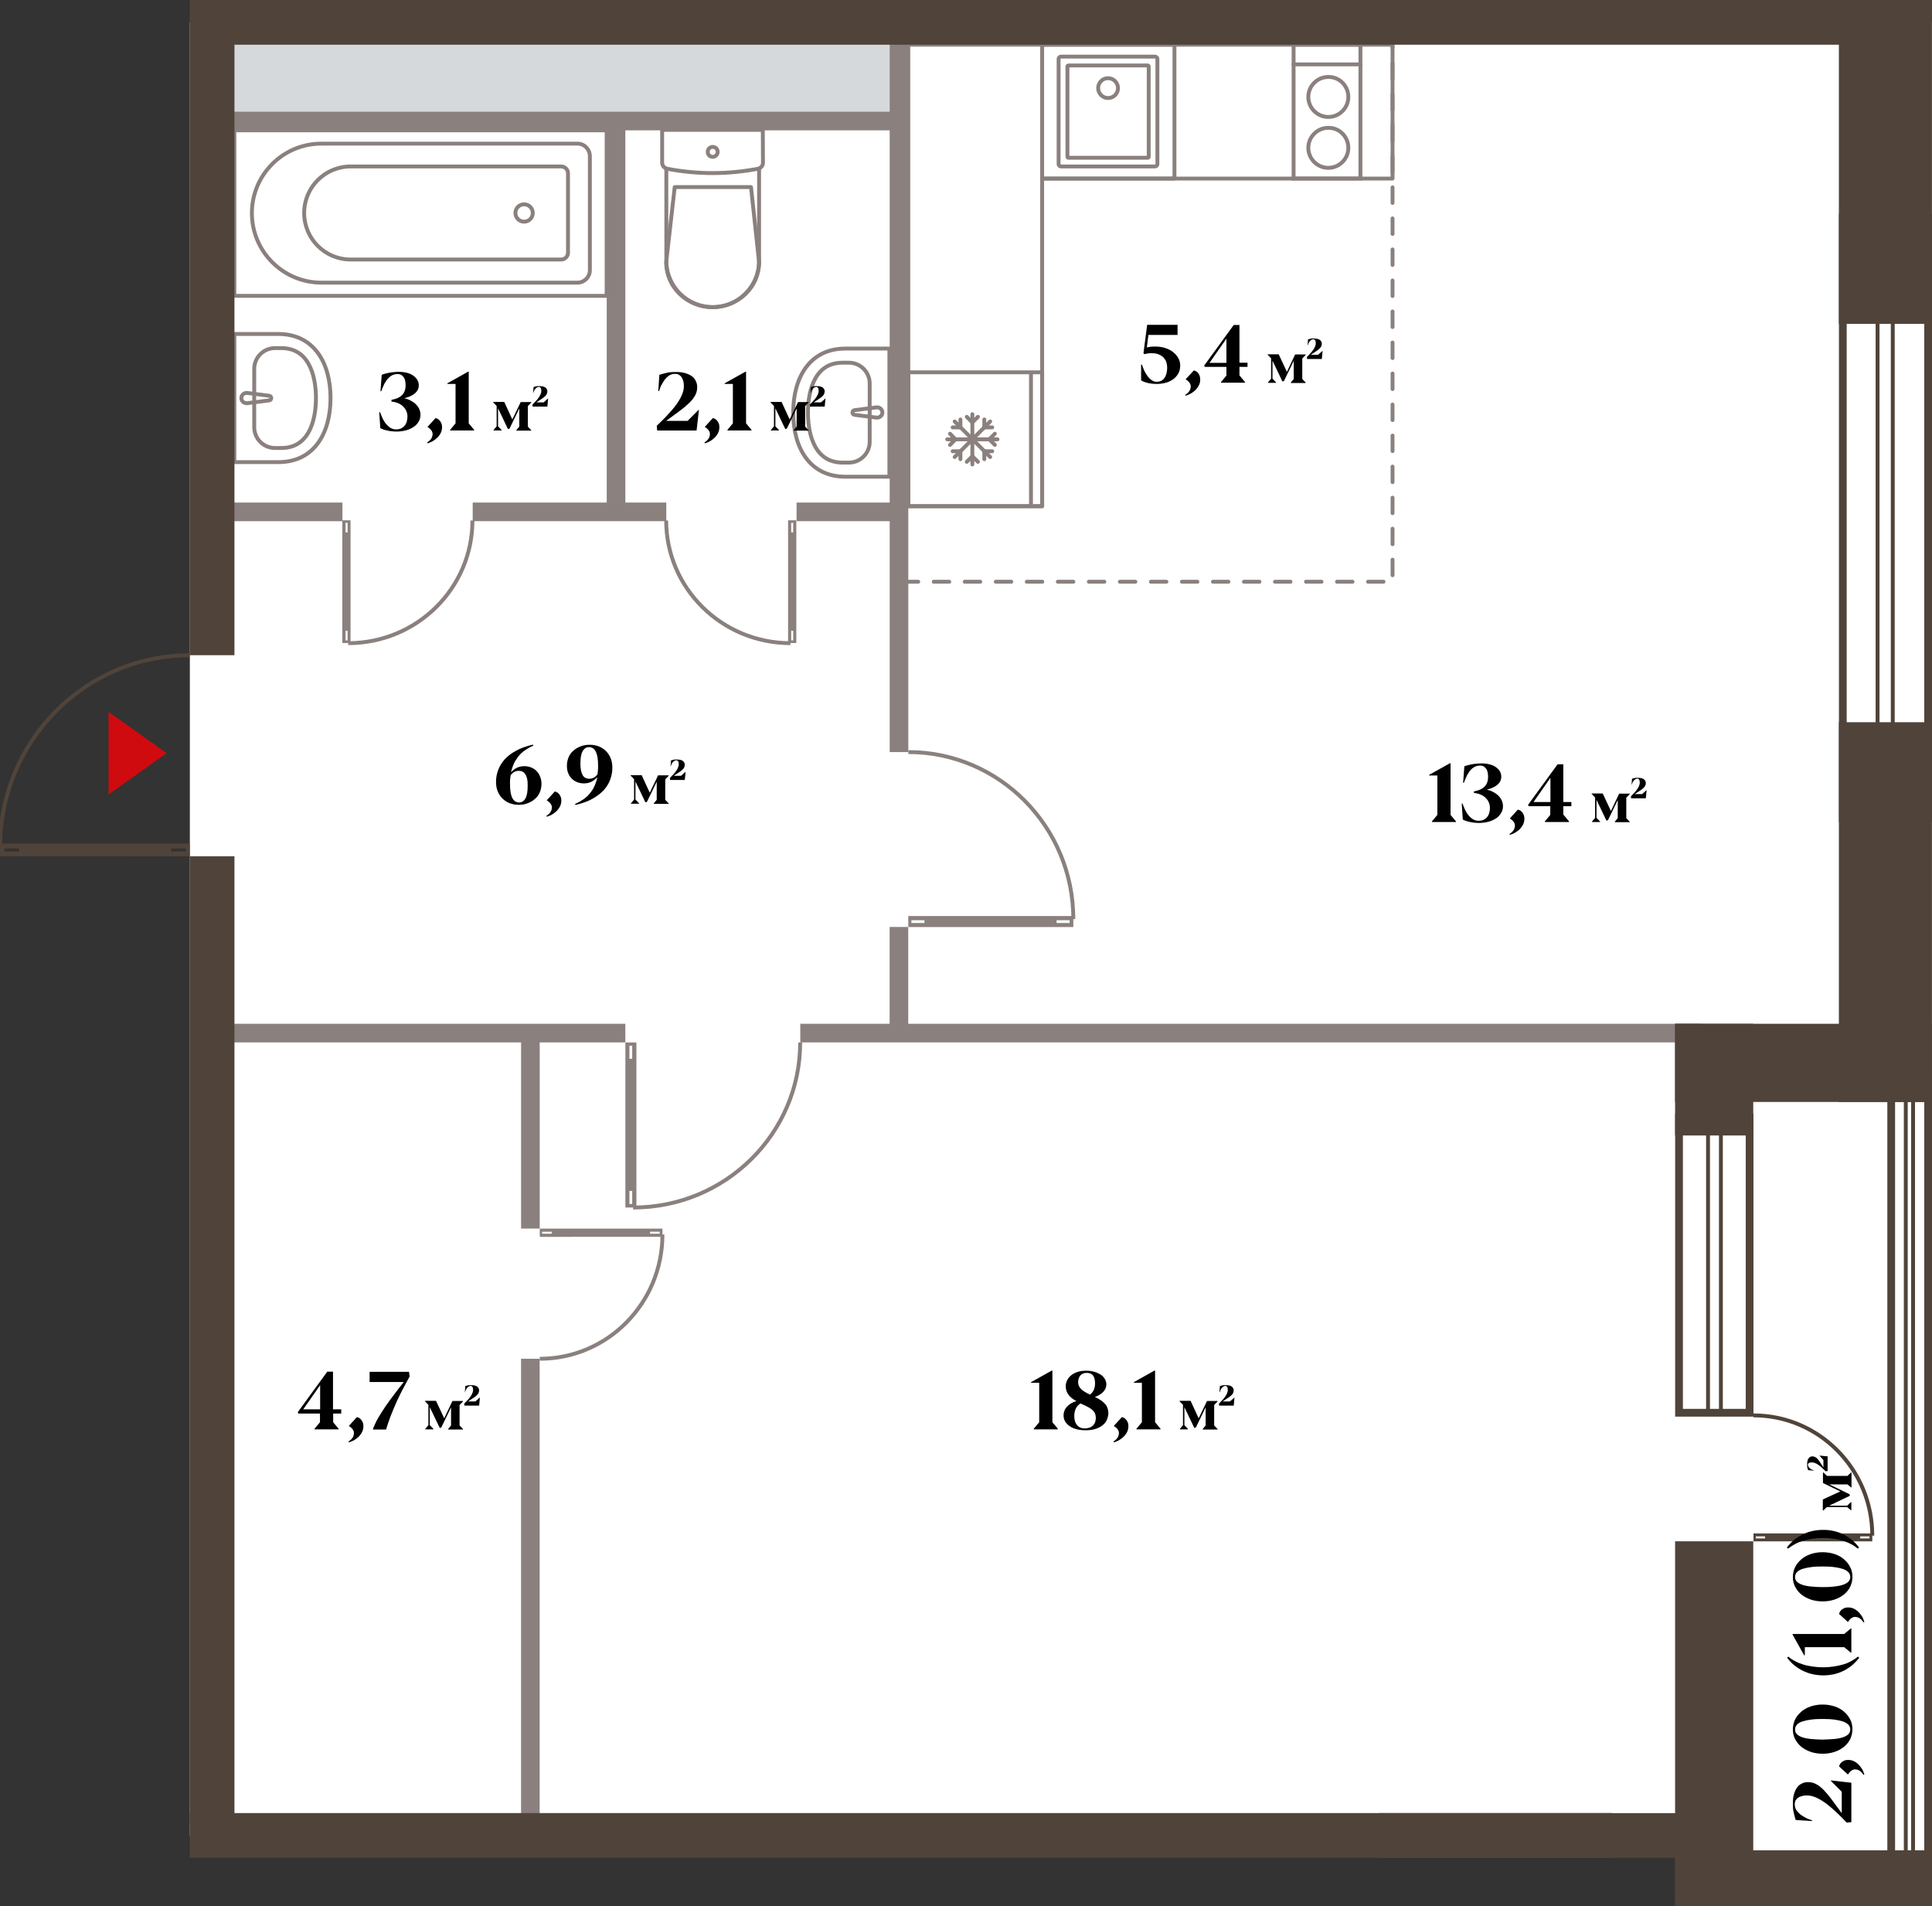 <?xml version="1.0" encoding="utf-8"?>
<!-- Generator: Adobe Illustrator 24.2.3, SVG Export Plug-In . SVG Version: 6.00 Build 0)  -->
<svg version="1.1" xmlns="http://www.w3.org/2000/svg" xmlns:xlink="http://www.w3.org/1999/xlink" x="0px" y="0px"
	 viewBox="0 0 124.56 122.88" enable-background="new 0 0 124.56 122.88" xml:space="preserve">
<rect x="0" y="0" width="124.56" height="122.88" fill="#333333" stroke="none"/>
<g id="fons_apart">
	<polygon id="fl_x5F_111" fill="#FFFFFF" points="12.24,118.32 109.32,118.32 109.32,121.65 124.56,121.65 124.56,118.32 
		124.56,94.14 124.56,1.44 12.24,1.44 	"/>
</g>
<g id="Layer_10">
	<rect x="13.68" y="2.08" fill="#D6D9DB" width="44.28" height="5.72"/>
</g>
<g id="mebel">
	<g id="XMLID_803_">
		<g>
			
				<path fill="none" stroke="#8A807D" stroke-width="0.25" stroke-linecap="round" stroke-linejoin="round" stroke-miterlimit="10" d="
				M17.95,21.53c2.28,0,3.36,1.85,3.36,4.13c0,2.28-1.07,4.13-3.36,4.13h-2.84v-8.26H17.95z"/>
			
				<path fill="none" stroke="#8A807D" stroke-width="0.25" stroke-linecap="round" stroke-linejoin="round" stroke-miterlimit="10" d="
				M16.39,27.54c0,0.74,0.6,1.34,1.34,1.34h0.41c2.01,0,2.23-2.25,2.23-3.22c0-0.97-0.22-3.22-2.23-3.22h-0.41
				c-0.74,0-1.34,0.6-1.34,1.34L16.39,27.54z"/>
			
				<path fill="none" stroke="#8A807D" stroke-width="0.25" stroke-linecap="round" stroke-linejoin="round" stroke-miterlimit="10" d="
				M15.94,25.33L15.94,25.33l1.4,0.18c0.08,0,0.15,0.07,0.15,0.15c0,0.08-0.06,0.14-0.13,0.15l-1.42,0.18c-0.01,0-0.03,0-0.04,0
				c-0.19,0-0.34-0.15-0.34-0.33c0-0.18,0.15-0.33,0.34-0.33C15.91,25.32,15.92,25.33,15.94,25.33z"/>
		</g>
	</g>
	<g id="XMLID_798_">
		<g>
			
				<path fill="none" stroke="#8A807D" stroke-width="0.25" stroke-linecap="round" stroke-linejoin="round" stroke-miterlimit="10" d="
				M54.5,22.47c-2.28,0-3.36,1.85-3.36,4.13c0,2.28,1.07,4.13,3.36,4.13h2.84v-8.26H54.5z"/>
			
				<path fill="none" stroke="#8A807D" stroke-width="0.25" stroke-linecap="round" stroke-linejoin="round" stroke-miterlimit="10" d="
				M56.07,28.48c0,0.74-0.6,1.34-1.34,1.34h-0.41c-2.01,0-2.23-2.25-2.23-3.22c0-0.97,0.22-3.22,2.23-3.22h0.41
				c0.74,0,1.34,0.6,1.34,1.34L56.07,28.48z"/>
			
				<path fill="none" stroke="#8A807D" stroke-width="0.25" stroke-linecap="round" stroke-linejoin="round" stroke-miterlimit="10" d="
				M56.51,26.26L56.51,26.26l-1.4,0.18c-0.08,0-0.15,0.07-0.15,0.15c0,0.08,0.06,0.14,0.13,0.15l1.42,0.18c0.01,0,0.03,0,0.04,0
				c0.19,0,0.34-0.15,0.34-0.33c0-0.18-0.15-0.33-0.34-0.33C56.54,26.26,56.53,26.26,56.51,26.26z"/>
		</g>
	</g>
	<g id="XMLID_791_">
		
			<path fill="none" stroke="#8A807D" stroke-width="0.25" stroke-linecap="round" stroke-linejoin="round" stroke-miterlimit="10" d="
			M49.19,10.49c0,0.19-0.14,0.36-0.33,0.39c-1.95,0.37-3.9,0.37-5.84,0c-0.19-0.04-0.33-0.2-0.33-0.39l0-2.12l6.49,0L49.19,10.49z"
			/>
		
			<path fill="none" stroke="#8A807D" stroke-width="0.25" stroke-linecap="round" stroke-linejoin="round" stroke-miterlimit="10" d="
			M42.96,10.87v5.94c0,1.65,1.34,2.99,2.99,2.99l0,0c1.65,0,2.99-1.34,2.99-2.99v-5.94"/>
		
			<path fill="none" stroke="#8A807D" stroke-width="0.25" stroke-linecap="round" stroke-linejoin="round" stroke-miterlimit="10" d="
			M48.94,16.91l-0.52-4.85H43.5l-0.55,4.85c0,1.6,1.34,2.89,2.99,2.89C47.6,19.8,48.94,18.5,48.94,16.91z"/>
		
			<path fill="none" stroke="#8A807D" stroke-width="0.25" stroke-linecap="round" stroke-linejoin="round" stroke-miterlimit="10" d="
			M46.27,9.79c0-0.18-0.14-0.32-0.32-0.32c-0.18,0-0.32,0.14-0.32,0.32c0,0.18,0.14,0.32,0.32,0.32
			C46.12,10.11,46.27,9.97,46.27,9.79z"/>
	</g>
	<g id="XMLID_744_">
		
			<rect x="21.78" y="1.73" transform="matrix(1.326114e-06 -1 1 1.326114e-06 13.381 40.85)" fill="none" stroke="#8A807D" stroke-width="0.25" stroke-linecap="round" stroke-linejoin="round" stroke-miterlimit="10" width="10.67" height="24"/>
		
			<path fill="none" stroke="#8A807D" stroke-width="0.25" stroke-linecap="round" stroke-linejoin="round" stroke-miterlimit="10" d="
			M38.03,10.07l0,7.35c0,0.44-0.36,0.8-0.8,0.8l-16.51,0c-2.47,0-4.48-2.01-4.48-4.48l0,0c0-2.48,2.01-4.48,4.48-4.48l16.5,0
			C37.66,9.25,38.03,9.62,38.03,10.07z"/>
		
			<path fill="none" stroke="#8A807D" stroke-width="0.25" stroke-linecap="round" stroke-linejoin="round" stroke-miterlimit="10" d="
			M36.62,11.17l0,5.12c0,0.24-0.2,0.44-0.44,0.44l-13.57,0c-1.66,0-3-1.34-3-3l0,0c0-1.66,1.34-3,3-3l13.58,0
			C36.43,10.74,36.62,10.93,36.62,11.17z"/>
		
			<path fill="none" stroke="#8A807D" stroke-width="0.25" stroke-linecap="round" stroke-linejoin="round" stroke-miterlimit="10" d="
			M33.79,13.17c0.31,0,0.56,0.25,0.56,0.56c0,0.31-0.25,0.56-0.56,0.56c-0.31,0-0.56-0.25-0.56-0.56
			C33.23,13.42,33.48,13.17,33.79,13.17z"/>
	</g>
	<g>
		<g>
			
				<path fill="none" stroke="#8A807D" stroke-width="0.25" stroke-linecap="round" stroke-linejoin="round" stroke-miterlimit="10" d="
				M86.93,9.53c0,0.71-0.58,1.29-1.29,1.29c-0.71,0-1.29-0.58-1.29-1.29c0-0.71,0.58-1.29,1.29-1.29
				C86.35,8.23,86.93,8.81,86.93,9.53z"/>
			
				<path fill="none" stroke="#8A807D" stroke-width="0.25" stroke-linecap="round" stroke-linejoin="round" stroke-miterlimit="10" d="
				M86.93,6.25c0,0.71-0.58,1.29-1.29,1.29c-0.71,0-1.29-0.58-1.29-1.29c0-0.71,0.58-1.29,1.29-1.29
				C86.35,4.95,86.93,5.53,86.93,6.25z"/>
			<rect x="83.4" y="2.88" fill="none" stroke="#8A807D" stroke-width="0.25" stroke-miterlimit="10" width="4.31" height="8.63"/>
			
				<line fill="none" stroke="#8A807D" stroke-width="0.25" stroke-linecap="round" stroke-linejoin="round" stroke-miterlimit="10" x1="83.4" y1="4.15" x2="87.72" y2="4.15"/>
		</g>
		<line fill="none" stroke="#8A807D" stroke-width="0.25" stroke-miterlimit="10" x1="66.47" y1="32.63" x2="66.47" y2="24.01"/>
		
			<rect x="58.56" y="24.01" transform="matrix(6.123234e-17 -1 1 6.123234e-17 34.551 91.191)" fill="none" stroke="#8A807D" stroke-width="0.25" stroke-linecap="round" stroke-linejoin="round" stroke-miterlimit="10" width="8.63" height="8.63"/>
		
			<line fill="none" stroke="#8A807D" stroke-width="0.25" stroke-linecap="round" stroke-linejoin="round" stroke-miterlimit="10" x1="62.69" y1="29.94" x2="62.69" y2="26.7"/>
		
			<line fill="none" stroke="#8A807D" stroke-width="0.25" stroke-linecap="round" stroke-linejoin="round" stroke-miterlimit="10" x1="61.07" y1="28.32" x2="64.31" y2="28.32"/>
		
			<line fill="none" stroke="#8A807D" stroke-width="0.25" stroke-linecap="round" stroke-linejoin="round" stroke-miterlimit="10" x1="61.55" y1="29.46" x2="63.84" y2="27.17"/>
		
			<line fill="none" stroke="#8A807D" stroke-width="0.25" stroke-linecap="round" stroke-linejoin="round" stroke-miterlimit="10" x1="61.55" y1="27.17" x2="63.84" y2="29.46"/>
		
			<line fill="none" stroke="#8A807D" stroke-width="0.25" stroke-linecap="round" stroke-linejoin="round" stroke-miterlimit="10" x1="61.6" y1="28.32" x2="61.25" y2="28.68"/>
		
			<line fill="none" stroke="#8A807D" stroke-width="0.25" stroke-linecap="round" stroke-linejoin="round" stroke-miterlimit="10" x1="61.25" y1="27.96" x2="61.6" y2="28.32"/>
		
			<line fill="none" stroke="#8A807D" stroke-width="0.25" stroke-linecap="round" stroke-linejoin="round" stroke-miterlimit="10" x1="63.78" y1="28.32" x2="64.14" y2="27.96"/>
		
			<line fill="none" stroke="#8A807D" stroke-width="0.25" stroke-linecap="round" stroke-linejoin="round" stroke-miterlimit="10" x1="64.14" y1="28.68" x2="63.78" y2="28.32"/>
		
			<line fill="none" stroke="#8A807D" stroke-width="0.25" stroke-linecap="round" stroke-linejoin="round" stroke-miterlimit="10" x1="62.69" y1="27.23" x2="62.33" y2="26.87"/>
		
			<line fill="none" stroke="#8A807D" stroke-width="0.25" stroke-linecap="round" stroke-linejoin="round" stroke-miterlimit="10" x1="63.05" y1="26.87" x2="62.69" y2="27.23"/>
		
			<line fill="none" stroke="#8A807D" stroke-width="0.25" stroke-linecap="round" stroke-linejoin="round" stroke-miterlimit="10" x1="62.69" y1="29.41" x2="63.05" y2="29.77"/>
		
			<line fill="none" stroke="#8A807D" stroke-width="0.25" stroke-linecap="round" stroke-linejoin="round" stroke-miterlimit="10" x1="62.33" y1="29.77" x2="62.69" y2="29.41"/>
		
			<line fill="none" stroke="#8A807D" stroke-width="0.25" stroke-linecap="round" stroke-linejoin="round" stroke-miterlimit="10" x1="61.92" y1="27.55" x2="61.42" y2="27.55"/>
		
			<line fill="none" stroke="#8A807D" stroke-width="0.25" stroke-linecap="round" stroke-linejoin="round" stroke-miterlimit="10" x1="61.92" y1="27.04" x2="61.92" y2="27.55"/>
		
			<line fill="none" stroke="#8A807D" stroke-width="0.25" stroke-linecap="round" stroke-linejoin="round" stroke-miterlimit="10" x1="63.46" y1="29.09" x2="63.97" y2="29.09"/>
		
			<line fill="none" stroke="#8A807D" stroke-width="0.25" stroke-linecap="round" stroke-linejoin="round" stroke-miterlimit="10" x1="63.46" y1="29.6" x2="63.46" y2="29.09"/>
		
			<line fill="none" stroke="#8A807D" stroke-width="0.25" stroke-linecap="round" stroke-linejoin="round" stroke-miterlimit="10" x1="63.46" y1="27.55" x2="63.46" y2="27.04"/>
		
			<line fill="none" stroke="#8A807D" stroke-width="0.25" stroke-linecap="round" stroke-linejoin="round" stroke-miterlimit="10" x1="63.97" y1="27.55" x2="63.46" y2="27.55"/>
		
			<line fill="none" stroke="#8A807D" stroke-width="0.25" stroke-linecap="round" stroke-linejoin="round" stroke-miterlimit="10" x1="61.92" y1="29.09" x2="61.92" y2="29.6"/>
		
			<line fill="none" stroke="#8A807D" stroke-width="0.25" stroke-linecap="round" stroke-linejoin="round" stroke-miterlimit="10" x1="61.42" y1="29.09" x2="61.92" y2="29.09"/>
		
			<polygon fill="none" stroke="#8A807D" stroke-width="0.25" stroke-linecap="round" stroke-linejoin="round" stroke-miterlimit="10" points="
			67.19,32.63 67.19,11.51 89.78,11.51 89.78,2.88 67.19,2.88 58.56,2.88 58.56,11.51 58.56,32.63 		"/>
		<g>
			
				<path fill="none" stroke="#8A807D" stroke-width="0.25" stroke-linecap="round" stroke-linejoin="round" stroke-miterlimit="10" d="
				M68.4,3.65h6.07c0.08,0,0.15,0.07,0.15,0.15v6.78c0,0.08-0.07,0.15-0.15,0.15H68.4c-0.08,0-0.15-0.07-0.15-0.15V3.8
				C68.25,3.72,68.32,3.65,68.4,3.65z"/>
			
				<path fill="none" stroke="#8A807D" stroke-width="0.25" stroke-linecap="round" stroke-linejoin="round" stroke-miterlimit="10" d="
				M68.88,4.22H74c0.03,0,0.06,0.03,0.06,0.06v5.83c0,0.03-0.03,0.06-0.06,0.06h-5.12c-0.03,0-0.06-0.03-0.06-0.06V4.28
				C68.82,4.25,68.85,4.22,68.88,4.22z"/>
			
				<path fill="none" stroke="#8A807D" stroke-width="0.25" stroke-linecap="round" stroke-linejoin="round" stroke-miterlimit="10" d="
				M70.8,5.68c0-0.35,0.28-0.64,0.64-0.64c0.35,0,0.64,0.29,0.64,0.64c0,0.35-0.28,0.64-0.64,0.64C71.09,6.32,70.8,6.03,70.8,5.68z"
				/>
			
				<rect x="67.19" y="2.88" fill="none" stroke="#8A807D" stroke-width="0.25" stroke-linecap="round" stroke-linejoin="round" stroke-miterlimit="10" width="8.53" height="8.63"/>
		</g>
	</g>
</g>
<g id="line">
	
		<polyline fill="none" stroke="#8A807D" stroke-width="0.25" stroke-linecap="round" stroke-linejoin="round" stroke-miterlimit="10" stroke-dasharray="1" points="
		89.78,2.08 89.78,37.5 57.96,37.5 	"/>
</g>
<g id="door">
	<g id="XMLID_71_">
		<path fill="#50443A" d="M12.23,54.38v0.82L0,55.19v-0.81L12.23,54.38z M1.24,54.69H0.27v0.2h0.96V54.69z M11.99,54.69h-0.96v0.2
			h0.96V54.69z"/>
		<path fill="none" stroke="#50443A" stroke-width="0.25" stroke-miterlimit="10" d="M0,54.62c0-6.84,5.48-12.38,12.23-12.38"/>
	</g>
	<g id="XMLID_181_">
		<path fill="#8A807D" d="M58.56,59.05v0.71l10.64,0v-0.71L58.56,59.05z M68.12,59.32h0.84v0.18h-0.84V59.32z M58.76,59.32h0.84
			v0.18h-0.84V59.32z"/>
		<path fill="none" stroke="#8A807D" stroke-width="0.25" stroke-miterlimit="10" d="M69.2,59.25c0-5.95-4.77-10.77-10.64-10.77"/>
	</g>
	<g id="XMLID_248_">
		<path fill="#8A807D" d="M50.81,33.54h0.53l0,7.91h-0.53L50.81,33.54z M51.01,40.66v0.62h0.13v-0.62H51.01z M51.01,33.7v0.62h0.13
			V33.7H51.01z"/>
		<path fill="none" stroke="#8A807D" stroke-width="0.25" stroke-miterlimit="10" d="M50.96,41.46c-4.42,0-8.01-3.54-8.01-7.91"/>
	</g>
	<g id="XMLID_250_">
		<path fill="#8A807D" d="M34.8,79.73V79.2l7.91,0v0.53L34.8,79.73z M41.91,79.53h0.62V79.4h-0.62V79.53z M34.95,79.53h0.62V79.4
			h-0.62V79.53z"/>
		<path fill="none" stroke="#8A807D" stroke-width="0.25" stroke-miterlimit="10" d="M42.71,79.58c0,4.42-3.54,8.01-7.91,8.01"/>
	</g>
	<g id="XMLID_249_">
		<path fill="#8A807D" d="M22.6,33.54h-0.53l0,7.91h0.53L22.6,33.54z M22.41,40.66v0.62h-0.13v-0.62H22.41z M22.41,33.7v0.62h-0.13
			V33.7H22.41z"/>
		<path fill="none" stroke="#8A807D" stroke-width="0.25" stroke-miterlimit="10" d="M22.45,41.46c4.42,0,8.01-3.54,8.01-7.91"/>
	</g>
	<g id="XMLID_183_">
		<path fill="#8A807D" d="M41.03,67.2h-0.71l0,10.64h0.71L41.03,67.2z M40.76,76.77v0.84h-0.18v-0.84H40.76z M40.76,67.41v0.84
			h-0.18v-0.84H40.76z"/>
		<path fill="none" stroke="#8A807D" stroke-width="0.25" stroke-miterlimit="10" d="M40.82,77.84c5.95,0,10.77-4.77,10.77-10.64"/>
	</g>
</g>
<g id="window">
	<g>
		<path fill="#50443A" d="M124.06,14.28v38.21h-5V14.28H124.06 M124.56,13.78h-6v39.21h6V13.78L124.56,13.78z"/>
	</g>
	
		<rect x="121.05" y="14.03" fill="none" stroke="#50443A" stroke-width="0.25" stroke-miterlimit="10" width="0.98" height="38.59"/>
	<g>
		<path fill="#50443A" d="M124.06,69.71v51.95h-1.88V69.71H124.06 M124.56,69.21h-2.88v52.95h2.88V69.21L124.56,69.21z"/>
	</g>
	
		<rect x="122.87" y="69.54" fill="none" stroke="#50443A" stroke-width="0.25" stroke-miterlimit="10" width="0.47" height="52.11"/>
	<g>
		<path fill="#50443A" d="M112.55,72.29v18.53h-4.05V72.29H112.55 M113.05,71.79H108v19.53h5.05V71.79L113.05,71.79z"/>
	</g>
	
		<rect x="110.12" y="72.04" fill="none" stroke="#50443A" stroke-width="0.25" stroke-miterlimit="10" width="0.83" height="19.12"/>
	<g id="XMLID_365_">
		<path fill="#50443A" d="M113.05,98.85v0.51l7.66,0v-0.51L113.05,98.85z M119.93,99.04h0.6v0.13h-0.6V99.04z M113.2,99.04h0.6v0.13
			h-0.6V99.04z"/>
		<path fill="none" stroke="#50443A" stroke-width="0.25" stroke-miterlimit="10" d="M120.71,98.99c0-4.28-3.43-7.75-7.66-7.75"/>
	</g>
</g>
<g id="walls">
	
		<rect x="26.76" y="53.64" transform="matrix(6.123234e-17 -1 1 6.123234e-17 -39.243 93.957)" fill="#8A807D" width="1.2" height="25.92"/>
	
		<rect x="27.9" y="72.3" transform="matrix(6.123234e-17 -1 1 6.123234e-17 -38.704 107.096)" fill="#8A807D" width="12.6" height="1.2"/>
	
		<rect x="19.19" y="101.99" transform="matrix(6.123234e-17 -1 1 6.123234e-17 -68.397 136.789)" fill="#8A807D" width="30.01" height="1.2"/>
	
		<rect x="80.04" y="37.56" transform="matrix(6.123234e-17 -1 1 6.123234e-17 14.036 147.236)" fill="#8A807D" width="1.2" height="58.08"/>
	
		<rect x="54.6" y="62.52" transform="matrix(6.123234e-17 -1 1 6.123234e-17 -5.164 121.076)" fill="#8A807D" width="6.72" height="1.2"/>
	
		<rect x="34.94" y="24.87" transform="matrix(6.123234e-17 -1 1 6.123234e-17 32.49 83.421)" fill="#8A807D" width="46.03" height="1.2"/>
	
		<rect x="54.06" y="29.7" transform="matrix(6.123234e-17 -1 1 6.123234e-17 21.656 87.656)" fill="#8A807D" width="1.2" height="6.6"/>
	
		<rect x="36.12" y="26.76" transform="matrix(6.123234e-17 -1 1 6.123234e-17 3.716 69.716)" fill="#8A807D" width="1.2" height="12.48"/>
	
		<rect x="27.38" y="19.82" transform="matrix(6.123234e-17 -1 1 6.123234e-17 19.297 60.135)" fill="#8A807D" width="24.68" height="1.2"/>
	
		<rect x="17.73" y="29.25" transform="matrix(6.123234e-17 -1 1 6.123234e-17 -14.674 51.327)" fill="#8A807D" width="1.2" height="7.5"/>
	
		<rect x="35.72" y="-13.83" transform="matrix(6.123234e-17 -1 1 6.123234e-17 28.521 44.122)" fill="#8A807D" width="1.2" height="43.27"/>
</g>
<g id="main_walls">
	
		<rect x="111.12" y="7.44" transform="matrix(6.123234e-17 -1 1 6.123234e-17 111.116 131.996)" fill="#50443A" width="20.88" height="6"/>
	
		<rect x="109.32" y="55.8" transform="matrix(6.123234e-17 -1 1 6.123234e-17 62.756 180.356)" fill="#50443A" width="24.48" height="6"/>
	
		<rect x="106.92" y="67.08" transform="matrix(6.123234e-17 -1 1 6.123234e-17 40.916 180.116)" fill="#50443A" width="7.2" height="5.04"/>
	
		<rect x="113.76" y="60.24" transform="matrix(6.123234e-17 -1 1 6.123234e-17 47.756 184.796)" fill="#50443A" width="5.04" height="16.56"/>
	
		<rect x="99.12" y="108.24" transform="matrix(6.123234e-17 -1 1 6.123234e-17 -0.244 221.276)" fill="#50443A" width="22.8" height="5.04"/>
	
		<rect x="114.48" y="112.8" transform="matrix(6.123234e-17 -1 1 6.123234e-17 -4.804 237.356)" fill="#50443A" width="3.6" height="16.56"/>
	
		<rect x="97.67" y="108.11" transform="matrix(6.123234e-17 -1 1 6.123234e-17 -19.211 217.429)" fill="#50443A" width="2.88" height="20.41"/>
	
		<rect x="56.64" y="72.48" transform="matrix(6.123234e-17 -1 1 6.123234e-17 -60.244 176.396)" fill="#50443A" width="2.88" height="91.68"/>
	
		<rect x="-17.52" y="84.96" transform="matrix(6.123234e-17 -1 1 6.123234e-17 -72.724 100.076)" fill="#50443A" width="62.4" height="2.88"/>
	
		<rect x="-7.44" y="19.68" transform="matrix(6.123234e-17 -1 1 6.123234e-17 -7.444 34.796)" fill="#50443A" width="42.24" height="2.88"/>
	
		<rect x="66.33" y="-51.75" transform="matrix(6.123234e-17 -1 1 6.123234e-17 66.332 69.212)" fill="#50443A" width="2.88" height="106.39"/>
</g>
<g id="text">
	<g>
		<path d="M21.48,91.68l0.35,0.42v0.04h-1.55V92.1l0.35-0.42v-0.56h-1.4l-0.03-0.09l1.9-2.61h0.37v2.43H22v0.27h-0.52V91.68z
			 M20.64,89.29l-1.09,1.56h1.09V89.29z"/>
		<path d="M23.01,91.35c0.06,0.01,0.12,0.04,0.17,0.07c0.05,0.03,0.09,0.08,0.13,0.13s0.06,0.11,0.09,0.17
			c0.02,0.06,0.03,0.13,0.03,0.21c0,0.12-0.02,0.24-0.07,0.35s-0.12,0.21-0.2,0.3c-0.08,0.09-0.19,0.17-0.3,0.24
			s-0.24,0.12-0.37,0.16c0-0.01-0.01-0.02-0.01-0.03s-0.01-0.02-0.01-0.03c0.24-0.15,0.35-0.33,0.35-0.55
			c0-0.08-0.03-0.16-0.09-0.24c-0.06-0.08-0.14-0.15-0.24-0.21L23.01,91.35z"/>
		<path d="M23.83,89.09v-0.66h2.54l0.04,0.3c-0.14,0.25-0.28,0.51-0.42,0.78c-0.14,0.27-0.28,0.54-0.41,0.83
			c-0.13,0.29-0.25,0.58-0.37,0.88s-0.22,0.61-0.32,0.93h-0.84V92.1c0.09-0.23,0.2-0.47,0.34-0.71s0.3-0.49,0.47-0.74
			c0.17-0.25,0.36-0.51,0.56-0.77s0.4-0.53,0.61-0.79H23.83z"/>
		<path d="M29.17,90.31h0.68v0.03l-0.22,0.23v1.32l0.22,0.23v0.03h-0.96v-0.03l0.19-0.23v-1.17l-0.63,1.3l-0.1,0.03l-0.64-1.34v1.16
			l0.23,0.24v0.03h-0.52v-0.03l0.2-0.24v-1.31l-0.22-0.23v-0.03h0.71l0.53,1.13L29.17,90.31z"/>
		<path d="M29.97,89.74L30,89.35c0.04-0.01,0.07-0.02,0.1-0.03c0.03-0.01,0.06-0.01,0.09-0.02s0.06-0.01,0.09-0.01
			c0.03,0,0.07,0,0.1,0c0.17,0,0.3,0.03,0.38,0.09c0.08,0.06,0.13,0.14,0.13,0.25c0,0.07-0.02,0.13-0.05,0.19
			c-0.03,0.05-0.08,0.11-0.14,0.16c-0.06,0.05-0.13,0.11-0.22,0.16c-0.09,0.06-0.19,0.12-0.3,0.2h0.47l0.28-0.25l0.01,0l-0.05,0.52
			h-0.95l-0.01-0.13c0.09-0.09,0.17-0.17,0.24-0.25s0.13-0.15,0.18-0.23c0.05-0.07,0.09-0.14,0.11-0.21
			c0.03-0.07,0.04-0.13,0.04-0.19c0-0.08-0.01-0.14-0.04-0.19c-0.03-0.05-0.07-0.07-0.12-0.07c-0.05,0-0.1,0.02-0.14,0.05
			c-0.04,0.03-0.08,0.07-0.11,0.11c-0.03,0.04-0.06,0.09-0.07,0.13c-0.02,0.04-0.03,0.08-0.04,0.11H29.97z"/>
	</g>
	<g>
		<path d="M67.81,88.35h0.04v3.33l0.35,0.42v0.04h-1.55V92.1L67,91.68v-2.54h-0.53V89.1L67.81,88.35z"/>
		<path d="M71.33,91.59c-0.07,0.13-0.17,0.24-0.3,0.33c-0.13,0.09-0.28,0.16-0.46,0.21c-0.18,0.05-0.37,0.07-0.58,0.07
			c-0.21,0-0.41-0.02-0.58-0.07c-0.17-0.04-0.33-0.11-0.45-0.2c-0.13-0.08-0.22-0.19-0.29-0.3c-0.07-0.12-0.1-0.25-0.1-0.4
			c0-0.1,0.02-0.2,0.06-0.3c0.04-0.1,0.09-0.18,0.17-0.26c0.07-0.08,0.16-0.15,0.26-0.21c0.1-0.06,0.22-0.11,0.34-0.14
			c-0.46-0.24-0.69-0.56-0.69-0.95c0-0.15,0.03-0.29,0.1-0.41c0.06-0.12,0.15-0.23,0.27-0.32s0.25-0.16,0.42-0.21
			c0.16-0.05,0.34-0.07,0.53-0.07c0.19,0,0.36,0.02,0.52,0.07c0.16,0.04,0.29,0.11,0.41,0.18s0.2,0.17,0.27,0.28
			c0.06,0.11,0.1,0.23,0.1,0.36c0,0.08-0.02,0.16-0.05,0.24c-0.03,0.08-0.08,0.15-0.14,0.22c-0.06,0.07-0.14,0.13-0.23,0.19
			c-0.09,0.06-0.2,0.11-0.32,0.15c0.17,0.08,0.31,0.16,0.42,0.24c0.11,0.08,0.2,0.17,0.27,0.25c0.07,0.09,0.11,0.18,0.14,0.28
			s0.04,0.2,0.04,0.31C71.44,91.31,71.4,91.46,71.33,91.59z M70.47,91.89c0.12-0.12,0.18-0.28,0.18-0.5c0-0.1-0.02-0.19-0.05-0.26
			c-0.03-0.08-0.08-0.15-0.15-0.22s-0.16-0.13-0.27-0.19c-0.11-0.06-0.24-0.13-0.39-0.19c-0.02-0.01-0.04-0.03-0.06-0.03
			c-0.02-0.01-0.04-0.02-0.07-0.03c-0.14,0.09-0.25,0.21-0.31,0.35s-0.09,0.3-0.09,0.47c0,0.13,0.02,0.24,0.05,0.34
			s0.08,0.18,0.14,0.25c0.06,0.07,0.14,0.12,0.22,0.15c0.09,0.04,0.19,0.05,0.29,0.05C70.18,92.07,70.35,92.01,70.47,91.89z
			 M70.47,88.67c-0.09-0.12-0.23-0.17-0.41-0.17c-0.09,0-0.16,0.01-0.23,0.04c-0.07,0.03-0.13,0.07-0.17,0.12
			c-0.05,0.05-0.08,0.11-0.11,0.19s-0.04,0.16-0.04,0.25c0,0.08,0.01,0.15,0.04,0.22c0.03,0.07,0.07,0.14,0.13,0.2
			c0.06,0.07,0.14,0.13,0.24,0.19c0.1,0.06,0.21,0.13,0.35,0.19c0.12-0.09,0.21-0.2,0.26-0.33c0.05-0.13,0.07-0.26,0.07-0.41
			C70.6,88.96,70.56,88.79,70.47,88.67z"/>
		<path d="M72.33,91.35c0.06,0.01,0.12,0.04,0.17,0.07c0.05,0.03,0.09,0.08,0.13,0.13s0.06,0.11,0.09,0.17
			c0.02,0.06,0.03,0.13,0.03,0.21c0,0.12-0.02,0.24-0.07,0.35c-0.05,0.11-0.12,0.21-0.2,0.3c-0.09,0.09-0.19,0.17-0.3,0.24
			c-0.11,0.07-0.24,0.12-0.37,0.16c0-0.01-0.01-0.02-0.01-0.03c0-0.01-0.01-0.02-0.01-0.03c0.24-0.15,0.35-0.33,0.35-0.55
			c0-0.08-0.03-0.16-0.09-0.24c-0.06-0.08-0.14-0.15-0.24-0.21L72.33,91.35z"/>
		<path d="M74.43,88.35h0.04v3.33l0.35,0.42v0.04h-1.55V92.1l0.35-0.42v-2.54H73.1V89.1L74.43,88.35z"/>
		<path d="M77.82,90.31h0.68v0.03l-0.22,0.23v1.32l0.22,0.23v0.03h-0.96v-0.03l0.19-0.23v-1.17l-0.63,1.3l-0.1,0.03l-0.64-1.34v1.16
			l0.23,0.24v0.03h-0.52v-0.03l0.2-0.24v-1.31l-0.22-0.23v-0.03h0.71l0.52,1.13L77.82,90.31z"/>
		<path d="M78.62,89.74l0.03-0.39c0.04-0.01,0.07-0.02,0.1-0.03c0.03-0.01,0.06-0.01,0.09-0.02s0.06-0.01,0.09-0.01
			c0.03,0,0.07,0,0.1,0c0.17,0,0.3,0.03,0.38,0.09c0.08,0.06,0.13,0.14,0.13,0.25c0,0.07-0.02,0.13-0.05,0.19s-0.08,0.11-0.14,0.16
			c-0.06,0.05-0.13,0.11-0.22,0.16c-0.09,0.06-0.19,0.12-0.3,0.2h0.47l0.28-0.25l0.01,0l-0.05,0.52H78.6l-0.01-0.13
			c0.09-0.09,0.17-0.17,0.24-0.25c0.07-0.08,0.13-0.15,0.18-0.23s0.09-0.14,0.11-0.21c0.03-0.07,0.04-0.13,0.04-0.19
			c0-0.08-0.01-0.14-0.04-0.19c-0.03-0.05-0.07-0.07-0.12-0.07c-0.05,0-0.1,0.02-0.14,0.05s-0.08,0.07-0.11,0.11
			s-0.06,0.09-0.07,0.13c-0.02,0.04-0.03,0.08-0.04,0.11H78.62z"/>
	</g>
	<g>
		<path d="M116.83,117.39l-1.06-0.07c-0.03-0.1-0.06-0.2-0.08-0.28c-0.02-0.09-0.04-0.17-0.06-0.26s-0.03-0.17-0.03-0.25
			c-0.01-0.09-0.01-0.18-0.01-0.28c0-0.23,0.02-0.42,0.07-0.59c0.05-0.17,0.11-0.31,0.2-0.43c0.08-0.12,0.19-0.2,0.31-0.26
			c0.12-0.06,0.25-0.09,0.4-0.09c0.2,0,0.38,0.05,0.54,0.14c0.16,0.09,0.33,0.22,0.49,0.39c0.16,0.17,0.34,0.38,0.52,0.63
			c0.18,0.25,0.39,0.52,0.62,0.84v-1.38l-0.7-0.7v-0.03l1.32,0.15v2.54l-0.3,0.03c-0.27-0.28-0.51-0.53-0.75-0.74
			c-0.23-0.22-0.45-0.4-0.66-0.55c-0.21-0.15-0.41-0.26-0.6-0.34c-0.19-0.08-0.37-0.12-0.55-0.12c-0.12,0-0.23,0.01-0.33,0.04
			s-0.18,0.06-0.25,0.11s-0.12,0.11-0.16,0.18c-0.04,0.07-0.05,0.15-0.05,0.24c0,0.1,0.02,0.2,0.06,0.29s0.1,0.17,0.17,0.24
			c0.07,0.07,0.14,0.14,0.23,0.19c0.08,0.06,0.17,0.1,0.25,0.15s0.16,0.08,0.23,0.1c0.07,0.03,0.13,0.05,0.17,0.06V117.39z"/>
		<path d="M118.57,113.87c0.01-0.06,0.04-0.12,0.07-0.17c0.03-0.05,0.08-0.09,0.13-0.13s0.11-0.06,0.17-0.09
			c0.06-0.02,0.13-0.03,0.21-0.03c0.12,0,0.24,0.02,0.35,0.07c0.11,0.05,0.21,0.12,0.3,0.2c0.09,0.09,0.17,0.19,0.24,0.3
			c0.07,0.11,0.12,0.24,0.16,0.37c-0.01,0-0.02,0.01-0.03,0.01c-0.01,0-0.02,0.01-0.03,0.01c-0.15-0.24-0.33-0.35-0.55-0.35
			c-0.08,0-0.16,0.03-0.24,0.09c-0.08,0.06-0.15,0.14-0.21,0.24L118.57,113.87z"/>
		<path d="M118.28,110c0.24,0.08,0.44,0.19,0.61,0.34s0.3,0.31,0.4,0.51c0.1,0.19,0.14,0.4,0.14,0.63c0,0.22-0.05,0.43-0.14,0.62
			s-0.23,0.36-0.4,0.5s-0.37,0.25-0.61,0.33s-0.49,0.12-0.77,0.12c-0.28,0-0.54-0.04-0.77-0.12s-0.44-0.19-0.61-0.33
			c-0.17-0.14-0.3-0.31-0.4-0.5s-0.14-0.4-0.14-0.62c0-0.23,0.05-0.44,0.14-0.63c0.09-0.19,0.23-0.36,0.4-0.51
			c0.17-0.14,0.37-0.26,0.61-0.34s0.49-0.12,0.77-0.12C117.78,109.88,118.04,109.92,118.28,110z M118.26,112.1
			c0.22-0.02,0.41-0.06,0.56-0.11c0.15-0.05,0.27-0.12,0.35-0.2s0.12-0.19,0.12-0.3c0-0.12-0.04-0.23-0.12-0.31s-0.2-0.16-0.35-0.21
			s-0.34-0.09-0.56-0.12s-0.47-0.04-0.75-0.04c-0.28,0-0.53,0.01-0.75,0.04s-0.41,0.07-0.56,0.12c-0.15,0.05-0.27,0.12-0.35,0.21
			c-0.08,0.09-0.12,0.19-0.12,0.31c0,0.12,0.04,0.22,0.12,0.3s0.2,0.15,0.35,0.2c0.15,0.05,0.34,0.09,0.56,0.11
			c0.22,0.02,0.47,0.04,0.75,0.04C117.79,112.13,118.04,112.12,118.26,112.1z"/>
		<path d="M115.3,106.79c0.12,0.11,0.27,0.21,0.43,0.29c0.16,0.09,0.34,0.16,0.53,0.22s0.4,0.1,0.61,0.13
			c0.22,0.03,0.44,0.05,0.67,0.05c0.23,0,0.45-0.02,0.67-0.05c0.22-0.03,0.42-0.08,0.61-0.13s0.37-0.13,0.53-0.22
			s0.31-0.18,0.43-0.29l0.09,0.07c-0.13,0.17-0.28,0.33-0.44,0.47c-0.17,0.14-0.35,0.26-0.54,0.36c-0.2,0.1-0.41,0.18-0.63,0.23
			c-0.23,0.05-0.46,0.08-0.71,0.08c-0.24,0-0.48-0.03-0.7-0.08c-0.23-0.05-0.44-0.13-0.64-0.23s-0.38-0.22-0.55-0.36
			c-0.17-0.14-0.31-0.3-0.44-0.47L115.3,106.79z"/>
		<path d="M115.57,105.37v-0.04h3.33l0.42-0.35h0.04v1.55h-0.04l-0.42-0.35h-2.54v0.53h-0.04L115.57,105.37z"/>
		<path d="M118.57,104.04c0.01-0.06,0.04-0.12,0.07-0.17c0.03-0.05,0.08-0.09,0.13-0.13s0.11-0.06,0.17-0.09
			c0.06-0.02,0.13-0.03,0.21-0.03c0.12,0,0.24,0.02,0.35,0.07c0.11,0.05,0.21,0.12,0.3,0.2c0.09,0.09,0.17,0.19,0.24,0.3
			c0.07,0.11,0.12,0.24,0.16,0.37c-0.01,0-0.02,0.01-0.03,0.01c-0.01,0-0.02,0.01-0.03,0.01c-0.15-0.24-0.33-0.35-0.55-0.35
			c-0.08,0-0.16,0.03-0.24,0.09c-0.08,0.06-0.15,0.14-0.21,0.24L118.57,104.04z"/>
		<path d="M118.28,100.18c0.24,0.08,0.44,0.19,0.61,0.34s0.3,0.31,0.4,0.51c0.1,0.19,0.14,0.4,0.14,0.63c0,0.22-0.05,0.43-0.14,0.62
			s-0.23,0.36-0.4,0.5s-0.37,0.25-0.61,0.33s-0.49,0.12-0.77,0.12c-0.28,0-0.54-0.04-0.77-0.12s-0.44-0.19-0.61-0.33
			c-0.17-0.14-0.3-0.31-0.4-0.5s-0.14-0.4-0.14-0.62c0-0.23,0.05-0.44,0.14-0.63c0.09-0.19,0.23-0.36,0.4-0.51
			c0.17-0.14,0.37-0.26,0.61-0.34s0.49-0.12,0.77-0.12C117.78,100.06,118.04,100.1,118.28,100.18z M118.26,102.27
			c0.22-0.02,0.41-0.06,0.56-0.11c0.15-0.05,0.27-0.12,0.35-0.2s0.12-0.19,0.12-0.3c0-0.12-0.04-0.23-0.12-0.31s-0.2-0.16-0.35-0.21
			s-0.34-0.09-0.56-0.12s-0.47-0.04-0.75-0.04c-0.28,0-0.53,0.01-0.75,0.04s-0.41,0.07-0.56,0.12c-0.15,0.05-0.27,0.12-0.35,0.21
			c-0.08,0.09-0.12,0.19-0.12,0.31c0,0.12,0.04,0.22,0.12,0.3s0.2,0.15,0.35,0.2c0.15,0.05,0.34,0.09,0.56,0.11
			c0.22,0.02,0.47,0.04,0.75,0.04C117.79,102.31,118.04,102.3,118.26,102.27z"/>
		<path d="M118.25,98.7c0.23,0.05,0.44,0.13,0.63,0.23c0.2,0.1,0.38,0.22,0.54,0.36c0.17,0.14,0.31,0.3,0.44,0.47l-0.09,0.07
			c-0.12-0.11-0.27-0.21-0.43-0.29c-0.16-0.09-0.34-0.16-0.53-0.22c-0.19-0.06-0.39-0.1-0.61-0.13c-0.22-0.03-0.44-0.05-0.67-0.05
			c-0.23,0-0.45,0.02-0.67,0.05c-0.22,0.03-0.42,0.08-0.61,0.13c-0.19,0.06-0.37,0.13-0.53,0.22c-0.16,0.09-0.31,0.18-0.43,0.29
			l-0.09-0.07c0.13-0.17,0.28-0.33,0.44-0.47c0.17-0.14,0.35-0.26,0.55-0.36c0.2-0.1,0.41-0.18,0.63-0.23
			c0.22-0.05,0.46-0.08,0.71-0.08C117.79,98.62,118.02,98.64,118.25,98.7z"/>
		<path d="M117.53,95.6v-0.68h0.03l0.23,0.22h1.32l0.23-0.22h0.03v0.96h-0.03l-0.23-0.19h-1.17l1.3,0.63l0.03,0.1l-1.34,0.64h1.16
			l0.24-0.23h0.03v0.52h-0.03l-0.24-0.2h-1.31l-0.23,0.22h-0.03v-0.71l1.13-0.52L117.53,95.6z"/>
		<path d="M116.96,94.8l-0.39-0.03c-0.01-0.04-0.02-0.07-0.03-0.1c-0.01-0.03-0.01-0.06-0.02-0.09s-0.01-0.06-0.01-0.09
			c0-0.03,0-0.07,0-0.1c0-0.17,0.03-0.3,0.09-0.38c0.06-0.08,0.14-0.13,0.25-0.13c0.07,0,0.13,0.02,0.19,0.05s0.11,0.08,0.16,0.14
			c0.05,0.06,0.11,0.13,0.16,0.22c0.06,0.09,0.12,0.19,0.2,0.3v-0.47l-0.25-0.28l0-0.01l0.52,0.05v0.95l-0.13,0.01
			c-0.09-0.09-0.17-0.17-0.25-0.24c-0.08-0.07-0.15-0.13-0.23-0.18s-0.14-0.09-0.21-0.11c-0.07-0.03-0.13-0.04-0.19-0.04
			c-0.08,0-0.14,0.01-0.19,0.04c-0.05,0.03-0.07,0.07-0.07,0.12c0,0.05,0.02,0.1,0.05,0.14s0.07,0.08,0.11,0.11s0.09,0.06,0.13,0.07
			c0.04,0.02,0.08,0.03,0.11,0.04V94.8z"/>
	</g>
	<g>
		<path d="M93.48,49.2h0.04v3.33l0.35,0.42v0.04h-1.55v-0.04l0.35-0.42v-2.54h-0.53v-0.04L93.48,49.2z"/>
		<path d="M95.05,51.01c0.29-0.05,0.51-0.15,0.66-0.3s0.23-0.36,0.23-0.63c0-0.11-0.01-0.21-0.03-0.3c-0.02-0.09-0.05-0.17-0.1-0.23
			s-0.1-0.12-0.16-0.15s-0.14-0.05-0.23-0.05c-0.1,0-0.2,0.02-0.28,0.05c-0.08,0.04-0.16,0.08-0.23,0.14
			c-0.07,0.06-0.13,0.13-0.18,0.2c-0.05,0.08-0.1,0.16-0.15,0.24c-0.04,0.08-0.08,0.17-0.11,0.25c-0.03,0.08-0.06,0.16-0.09,0.23
			h-0.05l0.08-1.06c0.06-0.02,0.13-0.05,0.21-0.07s0.17-0.04,0.26-0.06c0.09-0.02,0.19-0.03,0.3-0.04s0.21-0.02,0.31-0.02
			c0.2,0,0.38,0.02,0.54,0.06s0.3,0.1,0.41,0.18c0.11,0.08,0.2,0.17,0.26,0.27c0.06,0.11,0.09,0.22,0.09,0.35
			c0,0.2-0.08,0.37-0.24,0.51c-0.16,0.14-0.39,0.25-0.69,0.32c0.16,0.04,0.3,0.09,0.42,0.16s0.24,0.14,0.33,0.24
			c0.09,0.09,0.16,0.19,0.21,0.3s0.08,0.23,0.08,0.37c0,0.16-0.04,0.31-0.12,0.44c-0.08,0.13-0.18,0.25-0.32,0.34
			c-0.14,0.09-0.3,0.17-0.49,0.22c-0.19,0.05-0.4,0.08-0.63,0.08c-0.1,0-0.2-0.01-0.31-0.02s-0.2-0.03-0.29-0.05
			c-0.09-0.02-0.17-0.04-0.25-0.07c-0.07-0.03-0.13-0.05-0.18-0.08l-0.07-1.03h0.05c0.05,0.15,0.12,0.3,0.18,0.43
			c0.07,0.14,0.14,0.25,0.23,0.35c0.08,0.1,0.18,0.18,0.28,0.24c0.11,0.06,0.22,0.09,0.35,0.09c0.12,0,0.22-0.02,0.31-0.06
			c0.09-0.04,0.17-0.1,0.23-0.17c0.06-0.07,0.11-0.16,0.14-0.26c0.03-0.1,0.05-0.21,0.05-0.33c0-0.14-0.03-0.27-0.08-0.38
			c-0.05-0.12-0.13-0.21-0.22-0.3c-0.09-0.08-0.2-0.15-0.33-0.2c-0.12-0.05-0.26-0.08-0.4-0.09V51.01z"/>
		<path d="M97.86,52.19c0.06,0.01,0.12,0.04,0.17,0.07c0.05,0.03,0.09,0.08,0.13,0.13s0.06,0.11,0.09,0.17
			c0.02,0.06,0.03,0.13,0.03,0.21c0,0.12-0.02,0.24-0.07,0.35s-0.12,0.21-0.2,0.3c-0.08,0.09-0.19,0.17-0.3,0.24
			s-0.24,0.12-0.37,0.16c0-0.01-0.01-0.02-0.01-0.03s-0.01-0.02-0.01-0.03c0.24-0.15,0.35-0.33,0.35-0.55
			c0-0.08-0.03-0.16-0.09-0.24c-0.06-0.08-0.14-0.15-0.24-0.21L97.86,52.19z"/>
		<path d="M100.81,52.53l0.35,0.42v0.04H99.6v-0.04l0.35-0.42v-0.56h-1.4l-0.03-0.09l1.9-2.61h0.37v2.43h0.52v0.27h-0.52V52.53z
			 M99.96,50.14l-1.09,1.56h1.09V50.14z"/>
		<path d="M104.39,51.16h0.68v0.03l-0.22,0.23v1.32l0.22,0.23v0.03h-0.96v-0.03l0.19-0.23v-1.17l-0.63,1.3l-0.1,0.03l-0.64-1.34
			v1.16l0.23,0.24v0.03h-0.52v-0.03l0.2-0.24v-1.31l-0.22-0.23v-0.03h0.71l0.53,1.13L104.39,51.16z"/>
		<path d="M105.19,50.59l0.03-0.39c0.04-0.01,0.07-0.02,0.1-0.03c0.03-0.01,0.06-0.01,0.09-0.02s0.06-0.01,0.09-0.01
			c0.03,0,0.07,0,0.1,0c0.17,0,0.3,0.03,0.38,0.09c0.08,0.06,0.13,0.14,0.13,0.25c0,0.07-0.02,0.13-0.05,0.19
			c-0.03,0.05-0.08,0.11-0.14,0.16c-0.06,0.05-0.13,0.11-0.22,0.16c-0.09,0.06-0.19,0.12-0.3,0.2h0.47l0.28-0.25l0.01,0l-0.05,0.52
			h-0.95l-0.01-0.13c0.09-0.09,0.17-0.17,0.24-0.25s0.13-0.15,0.18-0.23c0.05-0.07,0.09-0.14,0.11-0.21
			c0.03-0.07,0.04-0.13,0.04-0.19c0-0.08-0.01-0.14-0.04-0.19c-0.03-0.05-0.07-0.07-0.12-0.07c-0.05,0-0.1,0.02-0.14,0.05
			c-0.04,0.03-0.08,0.07-0.11,0.11c-0.03,0.04-0.06,0.09-0.07,0.13c-0.02,0.04-0.03,0.08-0.04,0.11H105.19z"/>
	</g>
	<g>
		<path d="M75.92,21.59h-1.88l-0.1,0.81c0.08-0.02,0.16-0.04,0.25-0.05s0.2-0.01,0.32-0.01c0.21,0,0.41,0.03,0.6,0.09
			c0.19,0.06,0.36,0.14,0.5,0.25s0.26,0.23,0.35,0.39c0.09,0.15,0.13,0.32,0.13,0.5c0,0.19-0.04,0.36-0.12,0.5
			c-0.08,0.15-0.19,0.27-0.32,0.37c-0.14,0.1-0.3,0.18-0.48,0.23s-0.38,0.08-0.59,0.08c-0.2,0-0.39-0.02-0.57-0.06
			c-0.17-0.04-0.32-0.1-0.44-0.17V23.5h0.05c0.05,0.15,0.11,0.29,0.17,0.43c0.07,0.13,0.14,0.25,0.22,0.35
			c0.08,0.1,0.17,0.18,0.26,0.24s0.19,0.09,0.3,0.09c0.11,0,0.2-0.02,0.29-0.06s0.15-0.1,0.21-0.18c0.06-0.08,0.1-0.17,0.13-0.28
			c0.03-0.11,0.05-0.23,0.05-0.37c0-0.14-0.02-0.27-0.06-0.39c-0.04-0.12-0.11-0.21-0.19-0.3c-0.08-0.08-0.19-0.14-0.31-0.19
			s-0.27-0.07-0.43-0.07c-0.05,0-0.09,0-0.13,0c-0.04,0-0.07,0.01-0.11,0.01c-0.03,0.01-0.07,0.01-0.1,0.02s-0.07,0.02-0.11,0.03
			l-0.09-0.05l0.24-1.84h1.96V21.59z"/>
		<path d="M76.97,23.88c0.06,0.01,0.12,0.04,0.17,0.07s0.09,0.08,0.13,0.13s0.06,0.11,0.08,0.17c0.02,0.06,0.03,0.13,0.03,0.21
			c0,0.12-0.02,0.24-0.07,0.35c-0.05,0.11-0.12,0.21-0.2,0.3c-0.09,0.09-0.19,0.17-0.3,0.24c-0.12,0.07-0.24,0.12-0.37,0.16
			c0-0.01-0.01-0.02-0.01-0.03c0-0.01-0.01-0.02-0.01-0.03c0.24-0.15,0.35-0.33,0.35-0.55c0-0.08-0.03-0.16-0.09-0.24
			s-0.14-0.15-0.24-0.21L76.97,23.88z"/>
		<path d="M79.92,24.21l0.35,0.42v0.04h-1.55v-0.04l0.35-0.42v-0.56h-1.4l-0.03-0.09l1.9-2.61h0.37v2.43h0.52v0.27h-0.52V24.21z
			 M79.07,21.83l-1.09,1.56h1.09V21.83z"/>
		<path d="M83.5,22.85h0.68v0.03l-0.22,0.23v1.32l0.22,0.23v0.03h-0.96v-0.03l0.19-0.23v-1.17l-0.63,1.3l-0.1,0.03l-0.64-1.34v1.16
			l0.23,0.24v0.03h-0.52v-0.03l0.2-0.24V23.1l-0.22-0.23v-0.03h0.71l0.53,1.13L83.5,22.85z"/>
		<path d="M84.3,22.27l0.03-0.39c0.04-0.01,0.07-0.02,0.1-0.03c0.03-0.01,0.06-0.01,0.09-0.02s0.06-0.01,0.09-0.01
			c0.03,0,0.07,0,0.1,0c0.17,0,0.3,0.03,0.38,0.09c0.08,0.06,0.13,0.14,0.13,0.25c0,0.07-0.02,0.13-0.05,0.19
			c-0.03,0.05-0.08,0.11-0.14,0.16c-0.06,0.05-0.13,0.11-0.22,0.16c-0.09,0.06-0.19,0.12-0.3,0.2h0.47l0.28-0.25l0.01,0l-0.05,0.52
			h-0.95l-0.01-0.13c0.09-0.09,0.17-0.17,0.24-0.25s0.13-0.15,0.18-0.23c0.05-0.07,0.09-0.14,0.11-0.21
			c0.03-0.07,0.04-0.13,0.04-0.19c0-0.08-0.01-0.14-0.04-0.19c-0.03-0.05-0.07-0.07-0.12-0.07c-0.05,0-0.1,0.02-0.14,0.05
			c-0.04,0.03-0.08,0.07-0.11,0.11c-0.03,0.04-0.06,0.09-0.07,0.13c-0.02,0.04-0.03,0.08-0.04,0.11H84.3z"/>
	</g>
	<g>
		<path d="M42.44,25.22l0.07-1.06c0.1-0.03,0.2-0.06,0.28-0.08c0.09-0.02,0.17-0.04,0.26-0.06s0.17-0.03,0.25-0.03
			c0.09-0.01,0.18-0.01,0.28-0.01c0.23,0,0.42,0.02,0.59,0.07c0.17,0.05,0.31,0.11,0.43,0.2c0.12,0.08,0.2,0.19,0.26,0.31
			c0.06,0.12,0.09,0.25,0.09,0.4c0,0.2-0.05,0.38-0.14,0.54c-0.09,0.16-0.22,0.33-0.39,0.49c-0.17,0.16-0.38,0.34-0.63,0.52
			c-0.25,0.18-0.52,0.39-0.84,0.62h1.38l0.7-0.7h0.03l-0.15,1.32h-2.54l-0.03-0.3c0.28-0.27,0.53-0.51,0.74-0.75
			c0.22-0.23,0.4-0.45,0.55-0.66c0.15-0.21,0.26-0.41,0.34-0.6c0.08-0.19,0.12-0.37,0.12-0.55c0-0.12-0.01-0.23-0.04-0.33
			s-0.06-0.18-0.11-0.25s-0.11-0.12-0.18-0.16c-0.07-0.04-0.15-0.05-0.24-0.05c-0.1,0-0.2,0.02-0.29,0.06s-0.17,0.1-0.24,0.17
			c-0.07,0.07-0.14,0.14-0.19,0.23c-0.06,0.08-0.1,0.17-0.15,0.25s-0.08,0.16-0.1,0.23c-0.03,0.07-0.05,0.13-0.06,0.17H42.44z"/>
		<path d="M45.96,26.95c0.06,0.01,0.12,0.04,0.17,0.07c0.05,0.03,0.09,0.08,0.13,0.13s0.06,0.11,0.09,0.17
			c0.02,0.06,0.03,0.13,0.03,0.21c0,0.12-0.02,0.24-0.07,0.35c-0.05,0.11-0.12,0.21-0.2,0.3c-0.09,0.09-0.19,0.17-0.3,0.24
			c-0.11,0.07-0.24,0.12-0.37,0.16c0-0.01-0.01-0.02-0.01-0.03c0-0.01-0.01-0.02-0.01-0.03c0.24-0.15,0.35-0.33,0.35-0.55
			c0-0.08-0.03-0.16-0.09-0.24c-0.06-0.08-0.14-0.15-0.24-0.21L45.96,26.95z"/>
		<path d="M48.06,23.96h0.04v3.33l0.35,0.42v0.04H46.9v-0.04l0.35-0.42v-2.54h-0.53v-0.04L48.06,23.96z"/>
		<path d="M51.45,25.92h0.68v0.03l-0.22,0.23v1.32l0.22,0.23v0.03h-0.96v-0.03l0.19-0.23v-1.17l-0.63,1.3l-0.1,0.03l-0.64-1.34v1.16
			l0.23,0.24v0.03h-0.52v-0.03l0.2-0.24v-1.31l-0.22-0.23v-0.03h0.71l0.52,1.13L51.45,25.92z"/>
		<path d="M52.25,25.34l0.03-0.39c0.04-0.01,0.07-0.02,0.1-0.03c0.03-0.01,0.06-0.01,0.09-0.02s0.06-0.01,0.09-0.01
			c0.03,0,0.07,0,0.1,0c0.17,0,0.3,0.03,0.38,0.09c0.08,0.06,0.13,0.14,0.13,0.25c0,0.07-0.02,0.13-0.05,0.19s-0.08,0.11-0.14,0.16
			c-0.06,0.05-0.13,0.11-0.22,0.16c-0.09,0.06-0.19,0.12-0.3,0.2h0.47l0.28-0.25l0.01,0l-0.05,0.52h-0.95l-0.01-0.13
			c0.09-0.09,0.17-0.17,0.24-0.25c0.07-0.08,0.13-0.15,0.18-0.23s0.09-0.14,0.11-0.21c0.03-0.07,0.04-0.13,0.04-0.19
			c0-0.08-0.01-0.14-0.04-0.19c-0.03-0.05-0.07-0.07-0.12-0.07c-0.05,0-0.1,0.02-0.14,0.05s-0.08,0.07-0.11,0.11
			s-0.06,0.09-0.07,0.13c-0.02,0.04-0.03,0.08-0.04,0.11H52.25z"/>
	</g>
	<g>
		<path d="M25.26,25.77c0.29-0.05,0.51-0.15,0.66-0.3s0.23-0.36,0.23-0.63c0-0.11-0.01-0.21-0.03-0.3c-0.02-0.09-0.05-0.17-0.1-0.23
			s-0.1-0.12-0.16-0.15s-0.14-0.05-0.23-0.05c-0.1,0-0.2,0.02-0.28,0.05s-0.16,0.08-0.23,0.14s-0.13,0.13-0.19,0.2
			c-0.05,0.08-0.1,0.16-0.15,0.24c-0.04,0.08-0.08,0.17-0.11,0.25c-0.03,0.08-0.06,0.16-0.09,0.23h-0.05l0.08-1.06
			c0.06-0.02,0.13-0.05,0.21-0.07s0.17-0.04,0.26-0.06c0.09-0.02,0.19-0.03,0.3-0.04s0.21-0.02,0.31-0.02c0.2,0,0.38,0.02,0.54,0.06
			s0.3,0.1,0.41,0.18c0.11,0.08,0.2,0.17,0.26,0.27S27,24.71,27,24.84c0,0.2-0.08,0.37-0.24,0.51c-0.16,0.14-0.39,0.25-0.69,0.32
			c0.16,0.04,0.3,0.09,0.42,0.16c0.13,0.07,0.24,0.14,0.33,0.24c0.09,0.09,0.16,0.19,0.21,0.3c0.05,0.11,0.08,0.23,0.08,0.37
			c0,0.16-0.04,0.31-0.12,0.44s-0.18,0.25-0.32,0.34c-0.14,0.09-0.3,0.17-0.49,0.22c-0.19,0.05-0.4,0.08-0.63,0.08
			c-0.1,0-0.2-0.01-0.31-0.02s-0.2-0.03-0.29-0.05s-0.18-0.04-0.25-0.07c-0.07-0.03-0.13-0.05-0.18-0.08l-0.07-1.03h0.05
			c0.06,0.15,0.12,0.3,0.18,0.43c0.07,0.14,0.14,0.25,0.23,0.35s0.18,0.18,0.28,0.24s0.22,0.09,0.35,0.09
			c0.12,0,0.22-0.02,0.31-0.06c0.09-0.04,0.17-0.1,0.23-0.17c0.06-0.07,0.11-0.16,0.14-0.26s0.05-0.21,0.05-0.33
			c0-0.14-0.03-0.27-0.08-0.38c-0.05-0.12-0.13-0.21-0.22-0.3c-0.09-0.08-0.2-0.15-0.33-0.2c-0.12-0.05-0.26-0.08-0.4-0.09V25.77z"
			/>
		<path d="M28.08,26.95c0.06,0.01,0.12,0.04,0.17,0.07c0.05,0.03,0.09,0.08,0.13,0.13s0.06,0.11,0.09,0.17
			c0.02,0.06,0.03,0.13,0.03,0.21c0,0.12-0.02,0.24-0.07,0.35c-0.05,0.11-0.12,0.21-0.2,0.3c-0.09,0.09-0.19,0.17-0.3,0.24
			c-0.11,0.07-0.24,0.12-0.37,0.16c0-0.01-0.01-0.02-0.01-0.03c0-0.01-0.01-0.02-0.01-0.03c0.24-0.15,0.35-0.33,0.35-0.55
			c0-0.08-0.03-0.16-0.09-0.24c-0.06-0.08-0.14-0.15-0.24-0.21L28.08,26.95z"/>
		<path d="M30.18,23.96h0.04v3.33l0.35,0.42v0.04h-1.55v-0.04l0.35-0.42v-2.54h-0.53v-0.04L30.18,23.96z"/>
		<path d="M33.57,25.92h0.68v0.03l-0.22,0.23v1.32l0.22,0.23v0.03h-0.96v-0.03l0.19-0.23v-1.17l-0.63,1.3l-0.1,0.03l-0.64-1.34v1.16
			l0.23,0.24v0.03h-0.52v-0.03l0.2-0.24v-1.31l-0.22-0.23v-0.03h0.71l0.52,1.13L33.57,25.92z"/>
		<path d="M34.37,25.34l0.03-0.39c0.04-0.01,0.07-0.02,0.1-0.03c0.03-0.01,0.06-0.01,0.09-0.02s0.06-0.01,0.09-0.01
			c0.03,0,0.07,0,0.1,0c0.17,0,0.3,0.03,0.38,0.09c0.08,0.06,0.13,0.14,0.13,0.25c0,0.07-0.02,0.13-0.05,0.19s-0.08,0.11-0.14,0.16
			c-0.06,0.05-0.13,0.11-0.22,0.16c-0.09,0.06-0.19,0.12-0.3,0.2h0.47l0.28-0.25l0.01,0l-0.05,0.52h-0.95l-0.01-0.13
			c0.09-0.09,0.17-0.17,0.24-0.25c0.07-0.08,0.13-0.15,0.18-0.23s0.09-0.14,0.11-0.21c0.03-0.07,0.04-0.13,0.04-0.19
			c0-0.08-0.01-0.14-0.04-0.19c-0.03-0.05-0.07-0.07-0.12-0.07c-0.05,0-0.1,0.02-0.14,0.05s-0.08,0.07-0.11,0.11
			s-0.06,0.09-0.07,0.13c-0.02,0.04-0.03,0.08-0.04,0.11H34.37z"/>
	</g>
	<g>
		<path d="M33.31,49.5c0.14-0.07,0.31-0.11,0.5-0.11c0.16,0,0.3,0.03,0.43,0.08c0.13,0.05,0.25,0.13,0.35,0.23s0.18,0.22,0.23,0.36
			c0.06,0.14,0.09,0.3,0.09,0.47c0,0.2-0.04,0.38-0.11,0.55c-0.07,0.17-0.18,0.31-0.31,0.42c-0.13,0.12-0.29,0.21-0.47,0.28
			s-0.37,0.1-0.58,0.1c-0.22,0-0.42-0.04-0.6-0.11c-0.18-0.07-0.33-0.18-0.46-0.31c-0.13-0.13-0.23-0.29-0.3-0.47
			s-0.1-0.38-0.1-0.59c0-0.25,0.04-0.49,0.13-0.74s0.22-0.47,0.41-0.69c0.19-0.21,0.44-0.41,0.74-0.57c0.3-0.17,0.67-0.3,1.1-0.4
			l0.03,0.06c-0.22,0.1-0.41,0.21-0.58,0.33s-0.31,0.26-0.42,0.41s-0.21,0.3-0.28,0.47c-0.07,0.17-0.13,0.34-0.16,0.51
			C33.05,49.67,33.17,49.57,33.31,49.5z M33.88,49.93c-0.09-0.16-0.24-0.24-0.42-0.24c-0.11,0-0.21,0.02-0.3,0.07
			s-0.17,0.12-0.24,0.22c-0.01,0.07-0.02,0.16-0.03,0.25s-0.01,0.19-0.01,0.29c0,0.19,0.01,0.35,0.03,0.5s0.06,0.28,0.1,0.38
			c0.05,0.11,0.11,0.19,0.18,0.24s0.16,0.09,0.27,0.09c0.18,0,0.32-0.09,0.42-0.27s0.14-0.45,0.14-0.8
			C34.03,50.33,33.98,50.08,33.88,49.93z"/>
		<path d="M35.77,51.02c0.06,0.01,0.12,0.04,0.17,0.07c0.05,0.03,0.09,0.08,0.13,0.13s0.06,0.11,0.09,0.17
			c0.02,0.06,0.03,0.13,0.03,0.21c0,0.12-0.02,0.24-0.07,0.35c-0.05,0.11-0.12,0.21-0.2,0.3c-0.09,0.09-0.19,0.17-0.3,0.24
			c-0.11,0.07-0.24,0.12-0.37,0.16c0-0.01-0.01-0.02-0.01-0.03c0-0.01-0.01-0.02-0.01-0.03c0.24-0.15,0.35-0.33,0.35-0.55
			c0-0.08-0.03-0.16-0.09-0.24c-0.06-0.08-0.14-0.15-0.24-0.21L35.77,51.02z"/>
		<path d="M38.14,50.39c-0.14,0.07-0.31,0.11-0.5,0.11c-0.16,0-0.3-0.03-0.43-0.08c-0.13-0.05-0.25-0.13-0.35-0.23
			s-0.18-0.22-0.23-0.36c-0.06-0.14-0.08-0.3-0.08-0.47c0-0.2,0.04-0.38,0.11-0.55c0.07-0.17,0.18-0.31,0.31-0.42
			c0.13-0.12,0.29-0.21,0.47-0.28c0.18-0.07,0.37-0.1,0.58-0.1c0.22,0,0.42,0.04,0.6,0.11c0.18,0.07,0.33,0.18,0.46,0.31
			c0.13,0.13,0.23,0.29,0.3,0.47c0.07,0.18,0.1,0.38,0.1,0.59c0,0.25-0.04,0.49-0.13,0.74c-0.08,0.24-0.22,0.47-0.41,0.69
			c-0.19,0.21-0.44,0.4-0.74,0.57s-0.67,0.3-1.1,0.4l-0.03-0.06c0.22-0.1,0.41-0.21,0.58-0.33s0.31-0.26,0.42-0.41
			c0.12-0.15,0.21-0.3,0.28-0.47c0.07-0.17,0.13-0.34,0.16-0.51C38.39,50.22,38.28,50.31,38.14,50.39z M37.56,49.96
			c0.09,0.16,0.24,0.24,0.42,0.24c0.11,0,0.21-0.02,0.3-0.07s0.17-0.12,0.24-0.22c0.01-0.07,0.02-0.16,0.03-0.25
			s0.01-0.19,0.01-0.29c0-0.19-0.01-0.35-0.03-0.5s-0.06-0.28-0.1-0.38c-0.05-0.11-0.11-0.19-0.18-0.24s-0.16-0.09-0.27-0.09
			c-0.18,0-0.32,0.09-0.42,0.27s-0.14,0.44-0.14,0.8C37.42,49.55,37.47,49.8,37.56,49.96z"/>
		<path d="M42.43,49.98h0.68v0.03l-0.22,0.23v1.32l0.22,0.23v0.03h-0.96v-0.03l0.19-0.23v-1.17l-0.63,1.3l-0.1,0.03l-0.64-1.34v1.16
			l0.23,0.24v0.03h-0.52v-0.03l0.2-0.24v-1.31l-0.22-0.23v-0.03h0.71l0.52,1.13L42.43,49.98z"/>
		<path d="M43.23,49.41l0.03-0.39c0.04-0.01,0.07-0.02,0.1-0.03c0.03-0.01,0.06-0.01,0.09-0.02s0.06-0.01,0.09-0.01
			c0.03,0,0.07,0,0.1,0c0.17,0,0.3,0.03,0.38,0.09c0.08,0.06,0.13,0.14,0.13,0.25c0,0.07-0.02,0.13-0.05,0.19s-0.08,0.11-0.14,0.16
			c-0.06,0.05-0.13,0.11-0.22,0.16c-0.09,0.06-0.19,0.12-0.3,0.2h0.47l0.28-0.25l0.01,0l-0.05,0.52h-0.95l-0.01-0.13
			c0.09-0.09,0.17-0.17,0.24-0.25c0.07-0.08,0.13-0.15,0.18-0.23s0.09-0.14,0.11-0.21c0.03-0.07,0.04-0.13,0.04-0.19
			c0-0.08-0.01-0.14-0.04-0.19c-0.03-0.05-0.07-0.07-0.12-0.07c-0.05,0-0.1,0.02-0.14,0.05s-0.08,0.07-0.11,0.11
			s-0.06,0.09-0.07,0.13c-0.02,0.04-0.03,0.08-0.04,0.11H43.23z"/>
	</g>
</g>
<g id="entrance">
	<polygon fill="#D00B10" points="7,51.21 7,45.89 10.74,48.55 	"/>
</g>
</svg>
